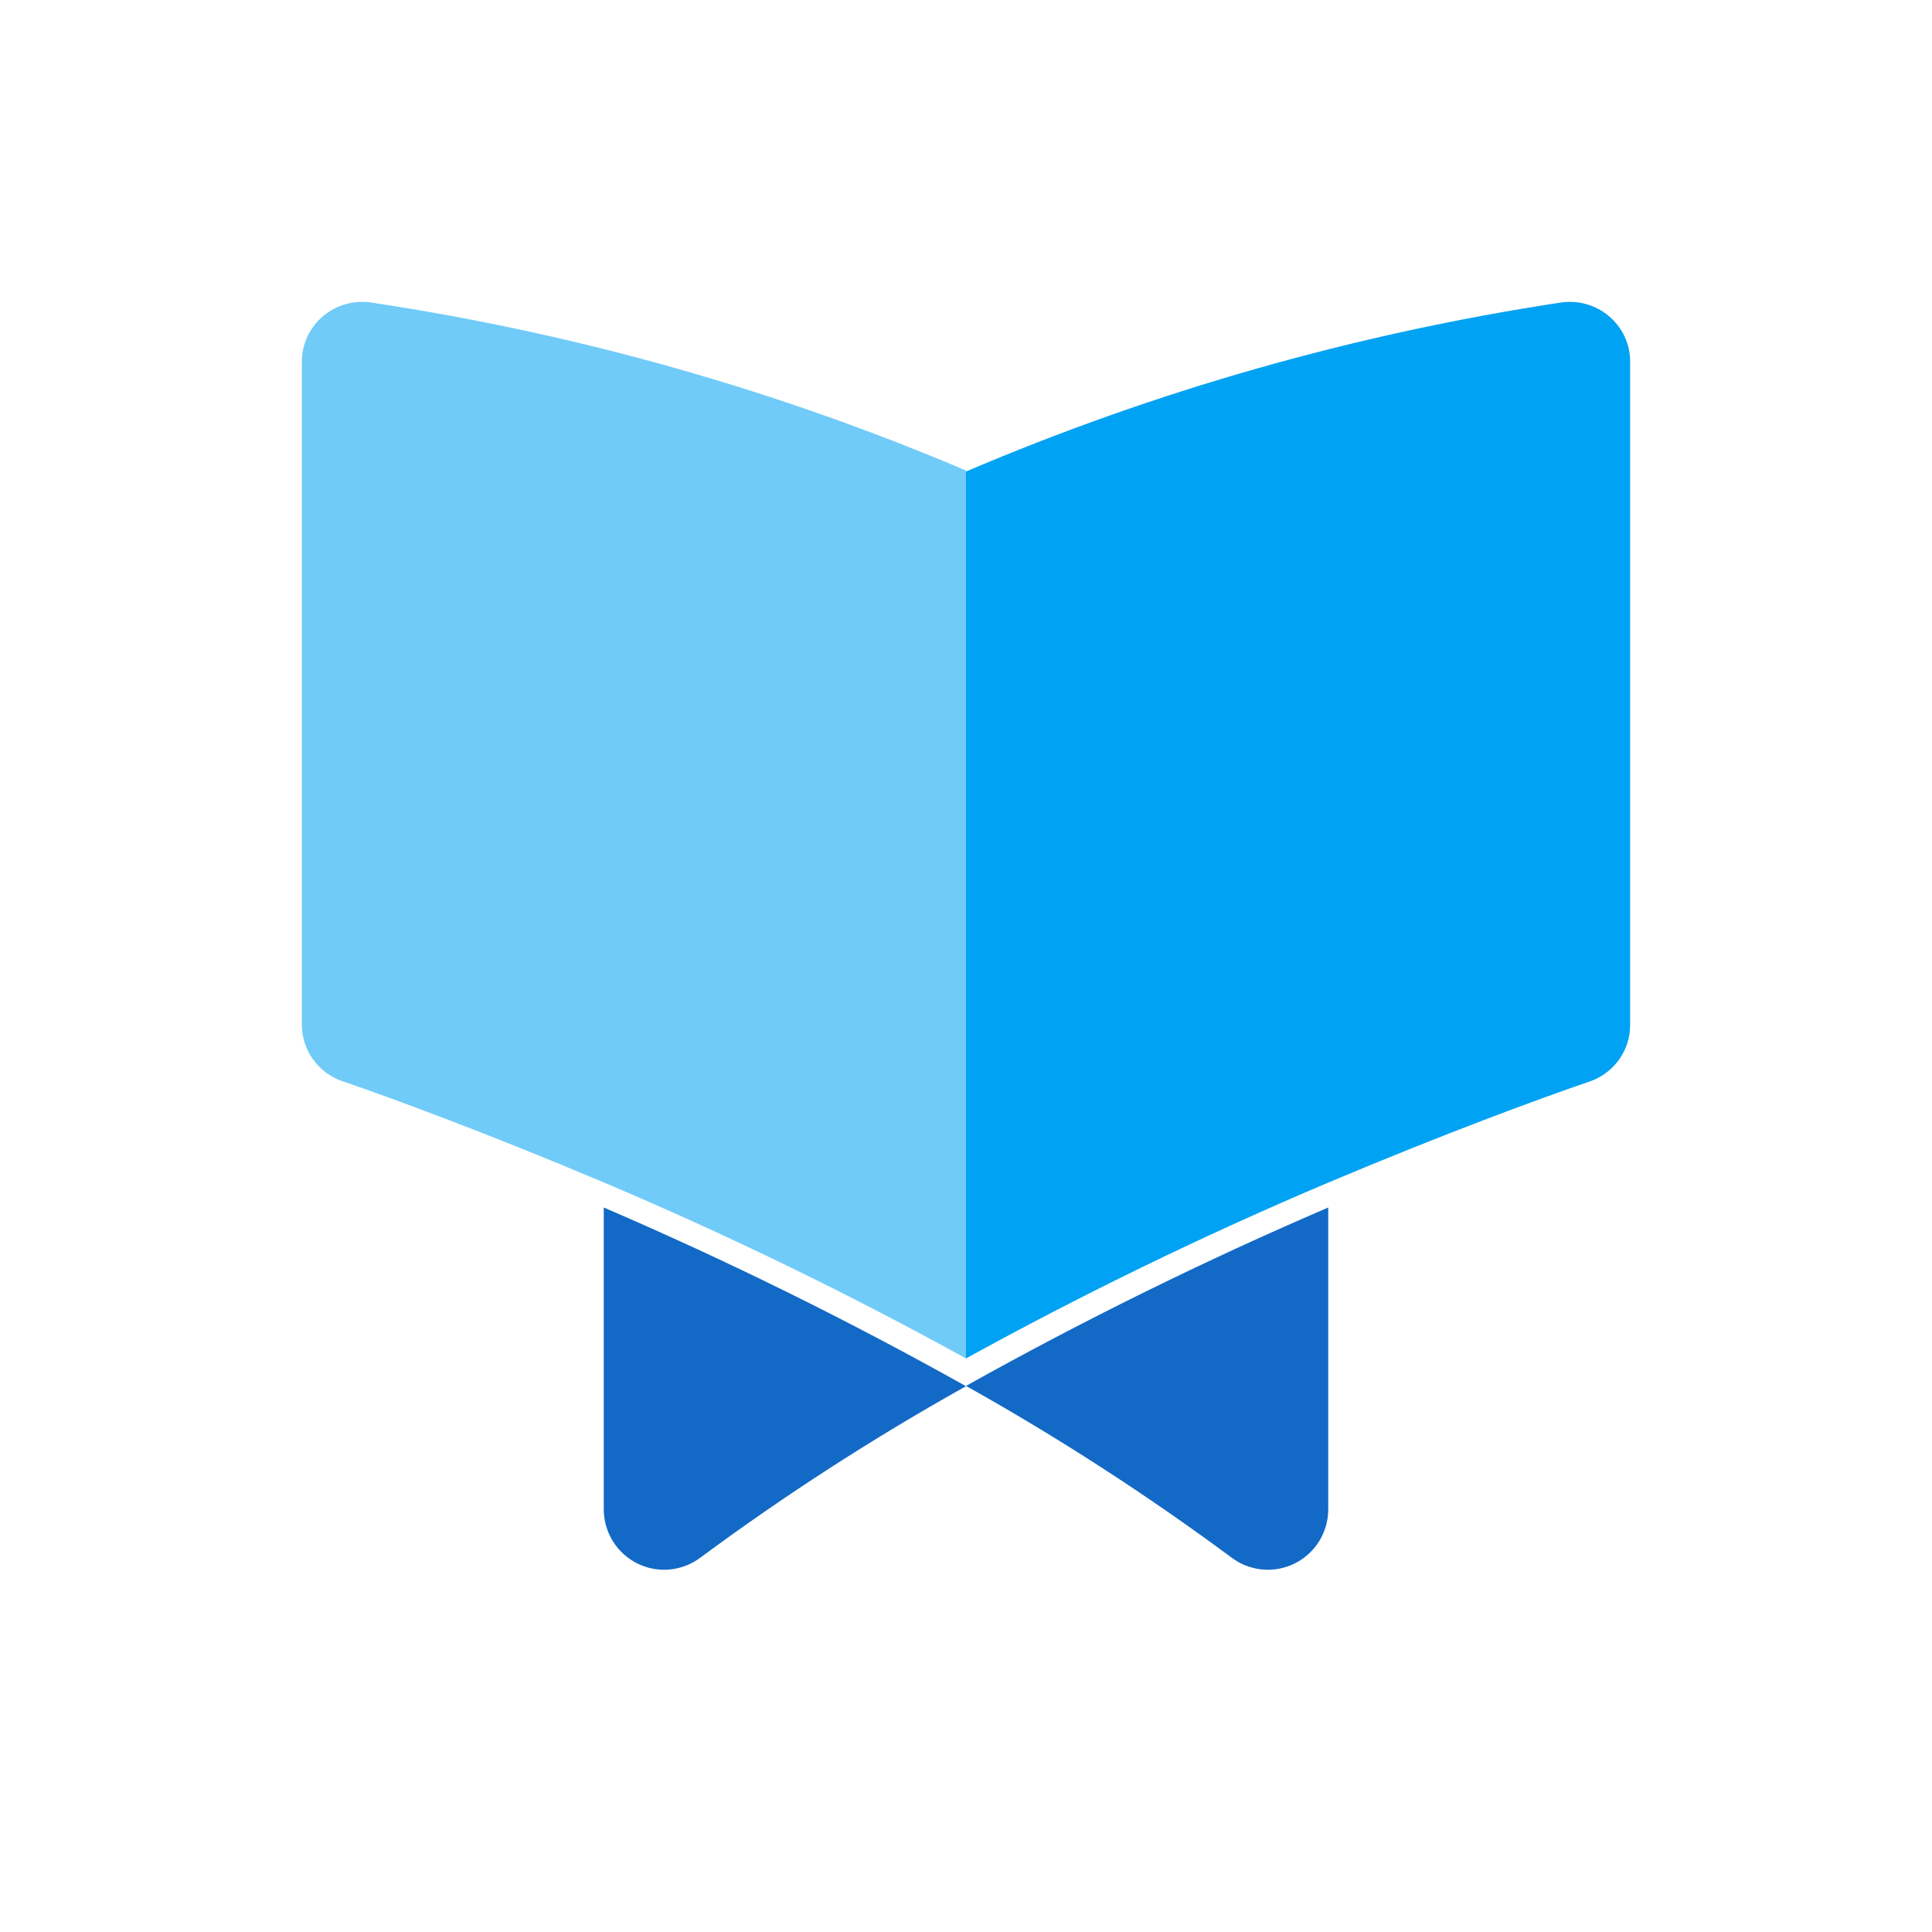 <svg width="64" height="64" viewBox="0 0 64 64" fill="none" xmlns="http://www.w3.org/2000/svg">
<path d="M20 50.013C20.004 50.384 20.11 50.747 20.306 51.061C20.503 51.375 20.783 51.628 21.114 51.793C21.446 51.957 21.816 52.026 22.185 51.991C22.553 51.957 22.904 51.821 23.2 51.599C26.01 49.52 28.95 47.624 32 45.92C28.105 43.739 24.099 41.763 20 40V50.013Z" fill="#1369C6"/>
<path d="M40.8 51.599C41.096 51.822 41.447 51.957 41.815 51.991C42.184 52.026 42.554 51.957 42.886 51.793C43.217 51.629 43.497 51.376 43.694 51.063C43.89 50.749 43.996 50.387 44 50.017V40C39.901 41.761 35.895 43.733 32 45.91C35.051 47.617 37.99 49.518 40.8 51.599Z" fill="#1369C6"/>
<path d="M12.36 10.032C12.072 9.98 11.777 9.991 11.493 10.064C11.21 10.138 10.947 10.271 10.722 10.456C10.497 10.641 10.316 10.872 10.191 11.133C10.066 11.395 10.001 11.68 10 11.969V33.95C10 34.356 10.127 34.753 10.363 35.085C10.599 35.418 10.934 35.67 11.32 35.808C13 36.382 16.16 37.548 20 39.169C24.099 40.906 28.105 42.852 32 45V15.587C25.719 12.918 19.119 11.052 12.36 10.032Z" fill="#71CBF8"/>
<path d="M52.68 35.819C53.066 35.681 53.4 35.429 53.637 35.096C53.873 34.764 54 34.368 54 33.963V12.007C54.005 11.715 53.944 11.425 53.822 11.159C53.699 10.893 53.519 10.657 53.293 10.468C53.067 10.279 52.802 10.142 52.516 10.067C52.23 9.991 51.931 9.98 51.64 10.032C44.879 11.063 38.279 12.941 32 15.62V45C35.895 42.855 39.9 40.91 44 39.175C47.84 37.556 51 36.391 52.68 35.819Z" fill="#00A2F3"/>
</svg>
